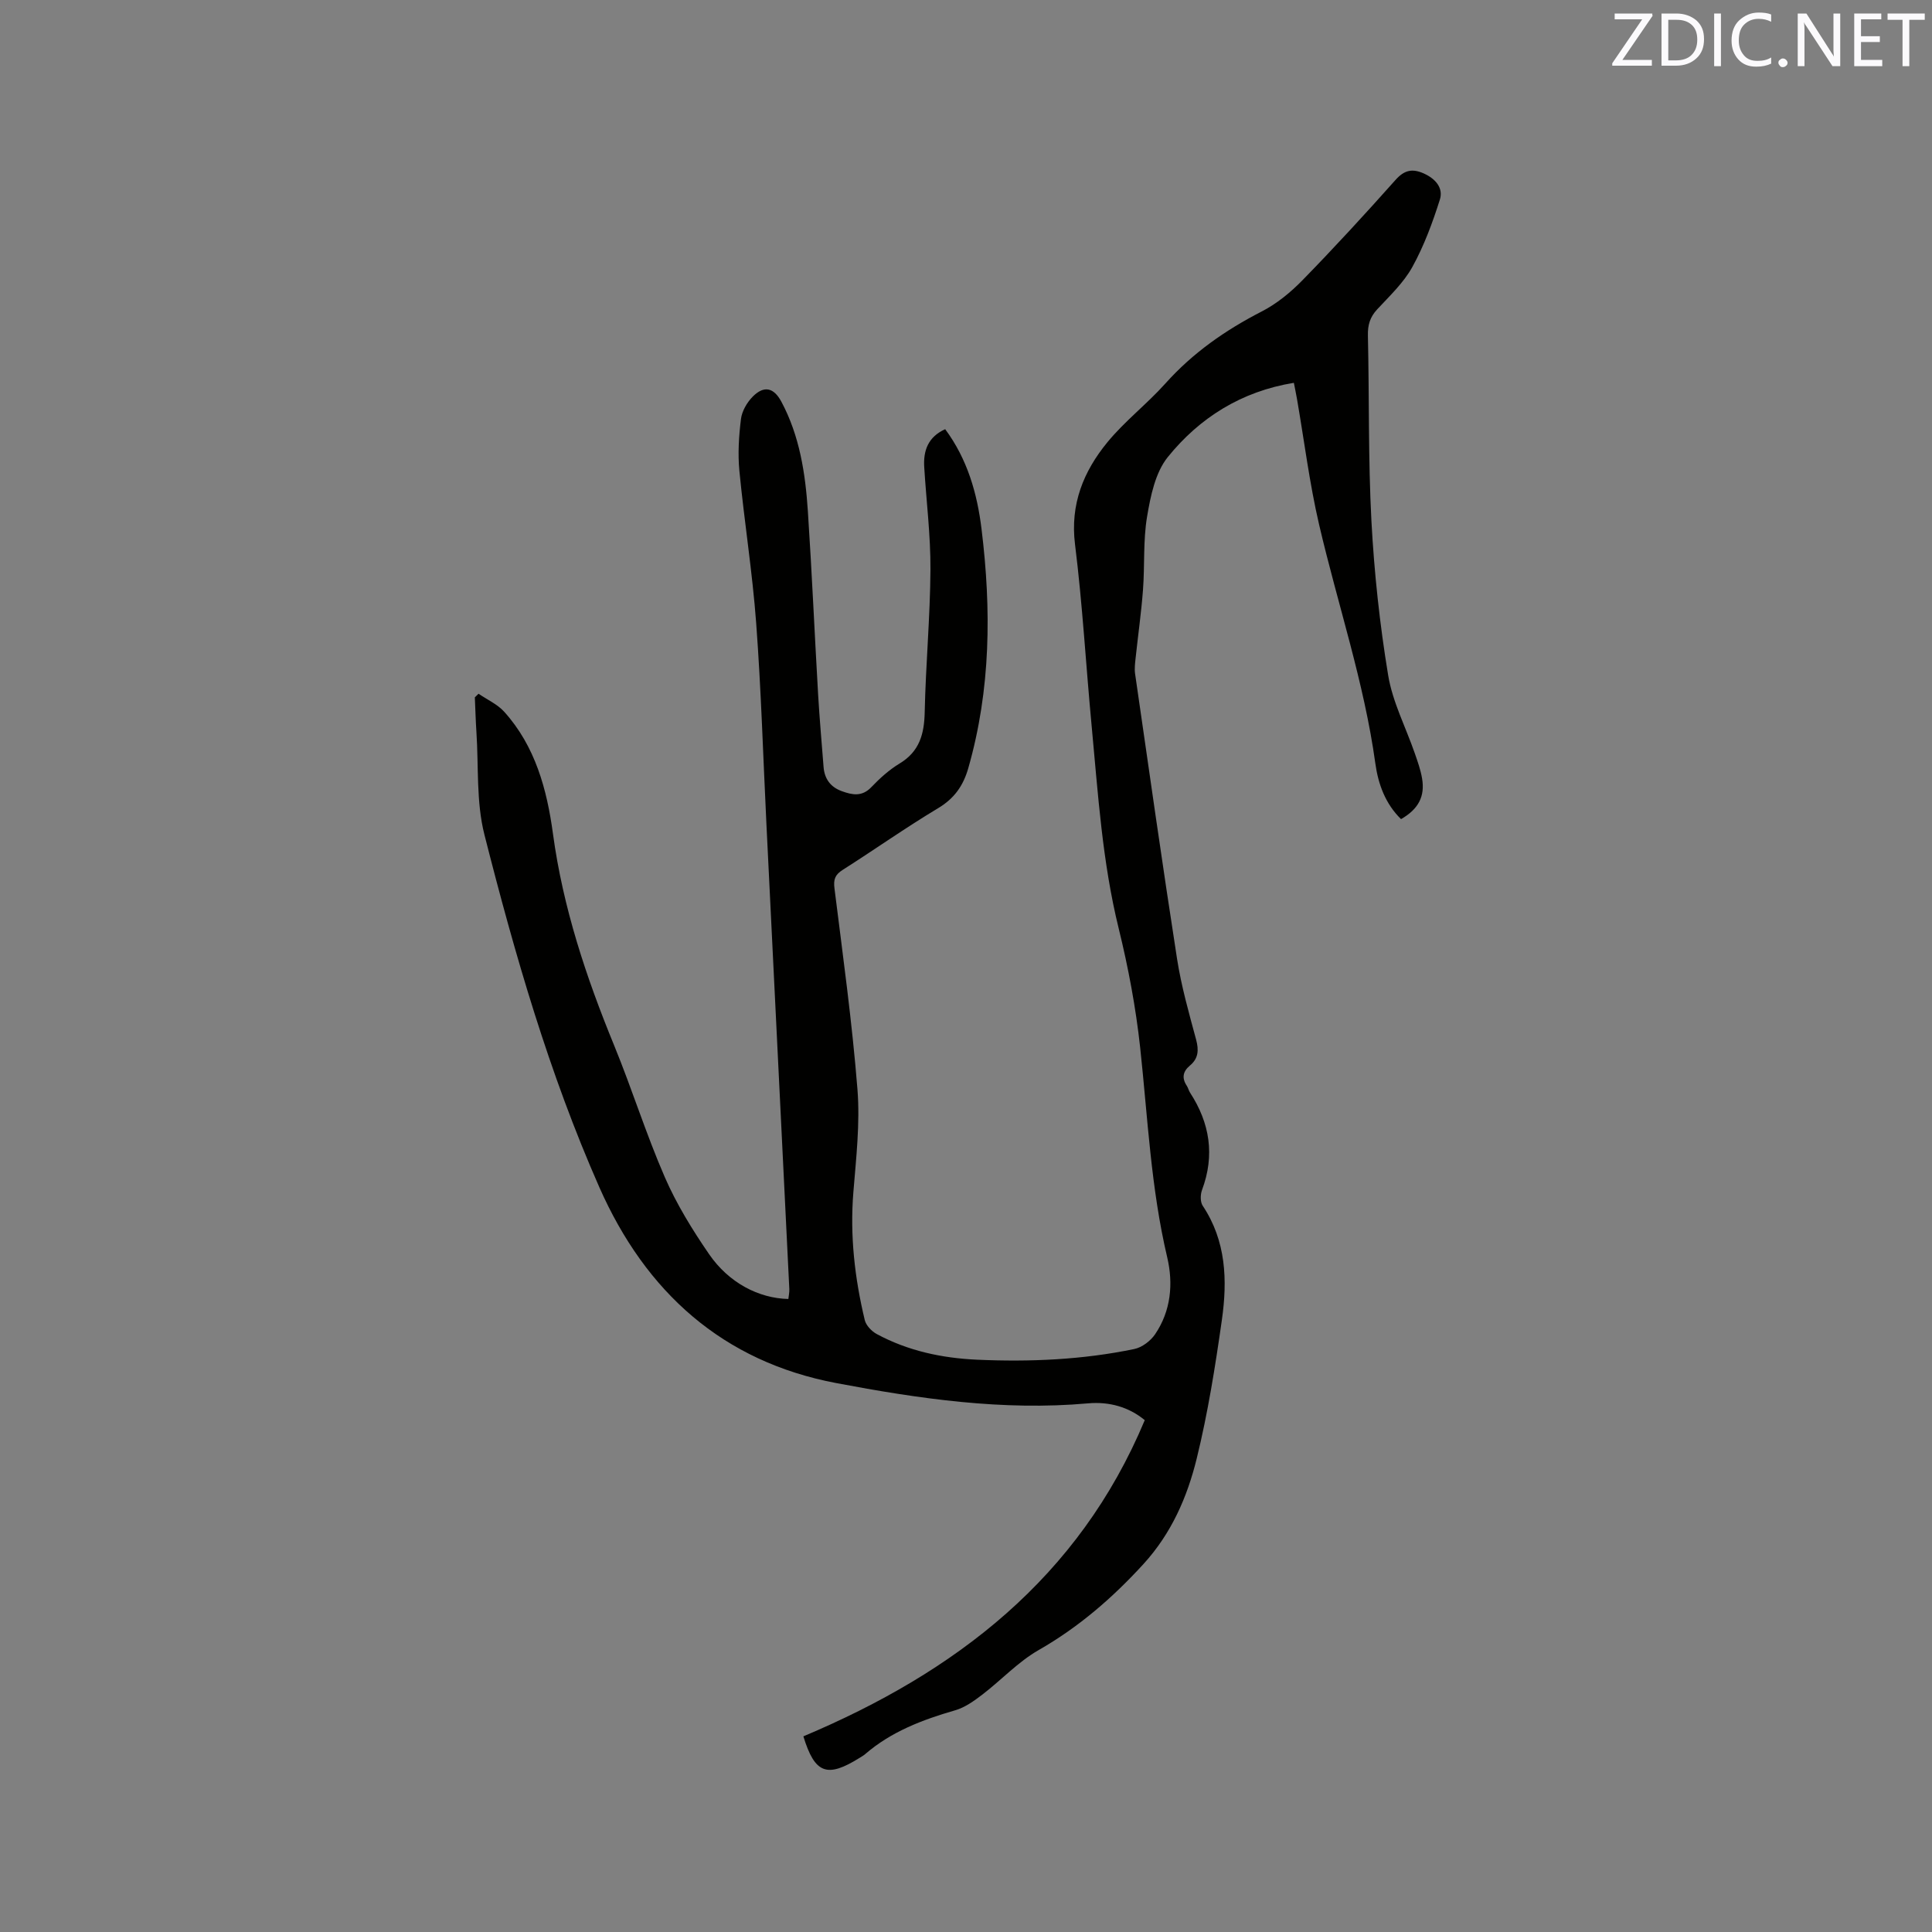 <svg enable-background="new 0 0 400 400" viewBox="0 0 400 400" xmlns="http://www.w3.org/2000/svg"><rect x="0" y="0" width="400" height="400" fill="#808080" stroke="none"/><path d="m166.33 359.49c31.48-13.26 57-32.76 70.68-65.46-3.26-2.71-7.35-3.88-11.76-3.48-17.62 1.58-35-.96-52.12-4.2-23.44-4.44-39.44-18.77-49.06-40.58-10.38-23.54-17.48-48.15-23.78-72.98-1.72-6.77-1.18-14.12-1.65-21.2-.16-2.4-.22-4.8-.33-7.21.26-.25.51-.5.77-.75 1.79 1.23 3.9 2.17 5.31 3.73 6.45 7.15 8.86 16.13 10.1 25.3 2.07 15.26 6.86 29.64 12.67 43.8 3.69 9.01 6.6 18.34 10.48 27.26 2.43 5.59 5.7 10.89 9.16 15.93 4.09 5.96 10.31 9.16 16.42 9.29.07-.67.23-1.36.2-2.05-1.57-32.09-3.16-64.17-4.74-96.26-.68-13.87-1.09-27.76-2.12-41.61-.78-10.54-2.46-21.01-3.48-31.54-.34-3.54-.11-7.19.33-10.74.21-1.64 1.25-3.43 2.44-4.63 2.35-2.36 4.36-1.86 5.92 1.05 3.79 7.08 4.97 14.83 5.49 22.67.84 12.69 1.39 25.39 2.13 38.08.29 4.96.74 9.91 1.12 14.87.19 2.48 1.45 4.18 3.77 5.02 2.15.78 4.17 1.21 6.11-.82 1.75-1.83 3.69-3.59 5.84-4.89 4.14-2.49 5.12-6.1 5.22-10.64.21-9.85 1.13-19.7 1.19-29.55.04-7.07-.86-14.14-1.29-21.21-.21-3.44.83-6.25 4.34-7.83 4.59 6.19 6.63 13.28 7.53 20.7 2.04 16.64 1.92 33.19-2.75 49.49-1.04 3.63-2.89 6.27-6.25 8.28-6.72 4.03-13.13 8.56-19.75 12.77-1.58 1-1.94 1.97-1.7 3.84 1.73 13.86 3.66 27.72 4.76 41.64.55 7.02-.28 14.19-.85 21.26-.73 8.99.28 17.78 2.36 26.47.27 1.11 1.42 2.32 2.48 2.89 6.45 3.48 13.47 4.98 20.74 5.31 10.94.49 21.84.02 32.58-2.21 1.61-.33 3.38-1.68 4.32-3.07 3.28-4.84 3.78-10.46 2.5-15.91-3.38-14.31-4.03-28.91-5.6-43.43-.9-8.29-2.46-16.57-4.45-24.68-3.39-13.77-4.27-27.83-5.59-41.84-1.19-12.56-1.89-25.17-3.45-37.68-1.03-8.3 1.76-15.09 6.69-21.11 3.6-4.39 8.21-7.93 12.01-12.17 5.68-6.35 12.42-11.05 19.95-14.92 3.12-1.6 5.99-3.96 8.46-6.49 6.59-6.75 12.98-13.71 19.25-20.75 1.81-2.04 3.46-2.39 5.8-1.36 2.42 1.07 4.15 2.99 3.38 5.43-1.51 4.78-3.28 9.57-5.69 13.94-1.81 3.28-4.7 6-7.29 8.79-1.49 1.6-1.97 3.24-1.92 5.41.29 12.81.05 25.64.73 38.42.57 10.67 1.72 21.36 3.46 31.9.91 5.55 3.65 10.79 5.52 16.19.59 1.7 1.2 3.41 1.5 5.17.65 3.75-.76 6.39-4.35 8.45-3.23-3.15-4.73-7.23-5.32-11.53-2.33-16.85-7.8-32.95-11.64-49.43-1.99-8.54-3.07-17.3-4.57-25.96-.21-1.23-.48-2.46-.66-3.41-10.84 1.76-19.52 7.22-26.1 15.37-2.59 3.21-3.57 8.06-4.29 12.33-.84 4.98-.46 10.15-.85 15.22-.36 4.72-1.03 9.41-1.53 14.12-.11 1.04-.25 2.12-.11 3.14 2.85 19.71 5.64 39.43 8.7 59.11.88 5.63 2.45 11.17 3.94 16.68.59 2.2.48 3.92-1.29 5.39-1.44 1.2-1.71 2.56-.65 4.16.29.43.4.99.68 1.43 4.11 6.31 5.17 12.97 2.49 20.15-.36.96-.39 2.49.14 3.28 4.86 7.3 5.13 15.43 3.97 23.61-1.37 9.64-2.9 19.31-5.22 28.75-1.96 7.97-5.22 15.46-11.01 21.81-6.43 7.03-13.41 13.07-21.71 17.82-4.25 2.43-7.72 6.2-11.66 9.22-1.72 1.31-3.6 2.67-5.63 3.25-6.77 1.96-13.24 4.41-18.66 9.1-.32.27-.7.48-1.06.71-6.79 4.25-9.32 3.35-11.7-4.42z" fill="#010100"/><g fill="#fbfafc"><path d="m342.2 3.2-6.3 9.2h6.1v1.2h-8.2v-.5l6.2-9.1h-5.7v-1.2h7.8v.4z"/><path d="m344 13.7v-10.9h3.1c1.6 0 3 .5 4.1 1.4 1.1 1 1.6 2.2 1.6 3.9s-.5 3-1.6 4-2.5 1.5-4.2 1.5h-3zm1.4-9.6v8.4h1.6c1.4 0 2.5-.4 3.2-1.1.8-.8 1.2-1.8 1.2-3.2s-.4-2.4-1.2-3.1-1.8-1-3.1-1z"/><path d="m356.3 2.8v10.9h-1.4v-10.9z"/><path d="m366.6 13.2c-.8.4-1.8.6-3 .6-1.6 0-2.8-.5-3.7-1.5s-1.4-2.3-1.4-3.9c0-1.7.5-3.2 1.6-4.2s2.4-1.6 4-1.6c1 0 1.9.1 2.6.4v1.5c-.8-.4-1.6-.6-2.6-.6-1.2 0-2.2.4-3 1.2s-1.1 1.9-1.1 3.3c0 1.3.4 2.3 1.1 3.1s1.6 1.1 2.8 1.1c1.1 0 2-.2 2.8-.7v1.3z"/><path d="m368.2 13c0-.3.1-.5.3-.6.2-.2.4-.3.6-.3.3 0 .5.1.7.3s.3.4.3.6-.1.5-.3.6c-.2.2-.4.3-.7.3s-.5-.1-.6-.3c-.2-.2-.3-.4-.3-.6z"/><path d="m381.1 13.7h-1.7l-5.5-8.4c-.2-.2-.3-.5-.4-.7 0 .2.1.8.1 1.5v7.6h-1.4v-10.9h1.8l5.3 8.3c.3.4.4.6.4.8 0-.3-.1-.8-.1-1.6v-7.5h1.4v10.9z"/><path d="m389.7 13.7h-5.8v-10.9h5.6v1.2h-4.2v3.5h3.9v1.2h-3.9v3.7h4.4z"/><path d="m398.4 4.1h-3.1v9.6h-1.4v-9.6h-3.1v-1.3h7.7v1.3z"/></g></svg>